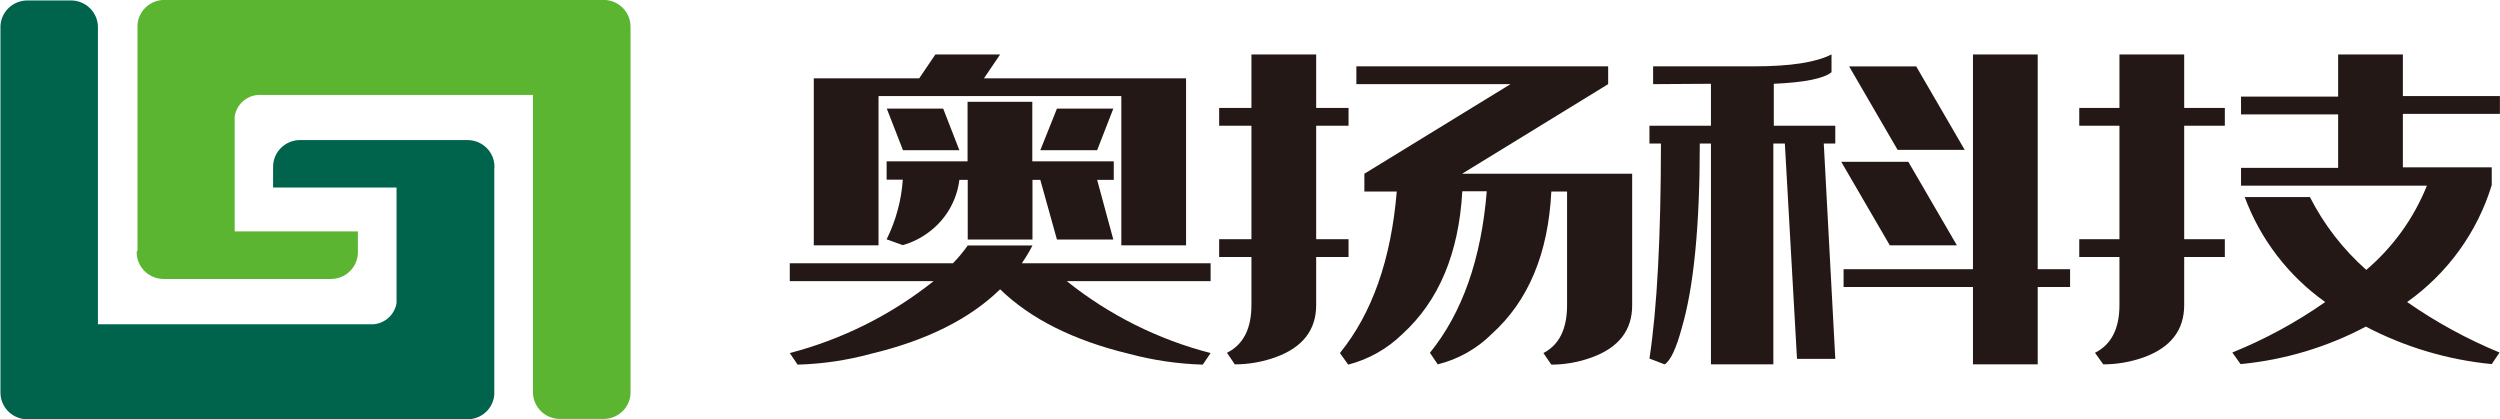 <svg xmlns="http://www.w3.org/2000/svg" xmlns:xlink="http://www.w3.org/1999/xlink" width="204" height="34.193" viewBox="0 0 204 34.193" fill="none">
<g  clip-path="url(#clip-path-107_15)">
<path d="M40.349 13.609C40.349 13.536 40.346 13.464 40.339 13.392C40.331 13.32 40.32 13.249 40.306 13.177C40.291 13.106 40.273 13.036 40.252 12.967C40.23 12.897 40.205 12.829 40.177 12.762C40.149 12.696 40.117 12.631 40.082 12.567C40.047 12.504 40.009 12.442 39.968 12.382C39.927 12.322 39.883 12.264 39.836 12.209C39.789 12.153 39.739 12.1 39.687 12.05C39.635 11.999 39.58 11.951 39.523 11.906C39.465 11.86 39.406 11.818 39.344 11.779C39.283 11.739 39.22 11.703 39.155 11.67C39.09 11.637 39.023 11.607 38.955 11.58C38.887 11.554 38.817 11.53 38.747 11.511C38.676 11.491 38.605 11.475 38.533 11.462C38.462 11.449 38.389 11.44 38.316 11.435C38.243 11.429 38.17 11.427 38.097 11.429L38.023 11.429L24.53 11.429C24.457 11.428 24.384 11.43 24.311 11.436C24.238 11.442 24.166 11.451 24.094 11.463C24.022 11.476 23.951 11.493 23.881 11.513C23.811 11.533 23.741 11.556 23.674 11.582C23.606 11.609 23.54 11.639 23.474 11.672C23.41 11.705 23.347 11.742 23.285 11.781C23.224 11.821 23.165 11.863 23.108 11.908C23.051 11.954 22.997 12.002 22.945 12.052C22.892 12.103 22.843 12.156 22.796 12.211C22.749 12.267 22.706 12.324 22.664 12.384C22.623 12.444 22.585 12.506 22.551 12.569C22.516 12.633 22.484 12.698 22.456 12.765C22.428 12.832 22.403 12.899 22.381 12.968C22.36 13.037 22.342 13.107 22.328 13.178C22.313 13.249 22.302 13.321 22.295 13.392C22.288 13.465 22.284 13.537 22.284 13.609L22.284 15.302L32.359 15.302L32.359 24.493L32.359 24.718C32.35 24.776 32.339 24.832 32.325 24.889C32.311 24.944 32.295 24.999 32.277 25.054C32.259 25.109 32.238 25.163 32.215 25.216C32.192 25.269 32.167 25.322 32.139 25.372C32.112 25.423 32.083 25.473 32.051 25.521C32.02 25.57 31.987 25.617 31.951 25.663C31.915 25.709 31.878 25.753 31.839 25.795C31.799 25.838 31.758 25.879 31.715 25.918C31.673 25.957 31.628 25.995 31.582 26.031C31.537 26.066 31.489 26.099 31.44 26.131C31.392 26.163 31.342 26.192 31.291 26.22C31.239 26.247 31.187 26.273 31.133 26.296C31.08 26.319 31.026 26.34 30.971 26.358C30.915 26.377 30.86 26.393 30.803 26.407C30.747 26.421 30.689 26.433 30.631 26.442C30.574 26.451 30.517 26.458 30.458 26.462L7.991 26.462L7.991 2.267C7.991 2.267 7.991 2.231 7.991 2.216C7.991 2.145 7.987 2.074 7.98 2.002C7.973 1.931 7.962 1.861 7.948 1.791C7.934 1.721 7.917 1.652 7.896 1.583C7.875 1.515 7.851 1.448 7.823 1.382C7.795 1.316 7.765 1.252 7.731 1.189C7.697 1.126 7.659 1.064 7.619 1.005C7.58 0.946 7.537 0.889 7.491 0.833C7.445 0.778 7.397 0.725 7.346 0.675C7.295 0.624 7.241 0.576 7.186 0.531C7.13 0.486 7.072 0.443 7.013 0.404C6.952 0.364 6.89 0.327 6.827 0.294C6.763 0.26 6.698 0.23 6.632 0.202C6.565 0.175 6.497 0.151 6.428 0.13C6.359 0.109 6.29 0.092 6.219 0.078C6.148 0.064 6.077 0.054 6.005 0.046C5.933 0.04 5.861 0.036 5.789 0.036L2.238 0.036C2.168 0.036 2.099 0.039 2.03 0.046C1.96 0.052 1.891 0.062 1.823 0.075C1.754 0.088 1.686 0.104 1.619 0.124C1.552 0.142 1.487 0.165 1.422 0.19C1.357 0.216 1.293 0.245 1.231 0.276C1.17 0.308 1.109 0.342 1.05 0.379C0.991 0.416 0.935 0.456 0.88 0.498C0.825 0.541 0.772 0.585 0.721 0.633C0.671 0.68 0.623 0.73 0.577 0.783C0.531 0.834 0.487 0.888 0.447 0.945C0.406 1 0.368 1.058 0.333 1.118C0.298 1.178 0.266 1.239 0.237 1.301C0.208 1.364 0.181 1.428 0.158 1.493C0.135 1.558 0.115 1.624 0.098 1.691C0.082 1.758 0.068 1.826 0.058 1.894C0.048 1.962 0.041 2.031 0.037 2.1L0.037 31.941C0.037 31.977 0.037 32.006 0.037 32.035C0.037 32.107 0.04 32.18 0.048 32.252C0.055 32.323 0.066 32.395 0.08 32.466C0.094 32.537 0.112 32.607 0.134 32.676C0.155 32.745 0.18 32.813 0.208 32.88C0.237 32.946 0.268 33.011 0.303 33.075C0.338 33.138 0.376 33.2 0.417 33.26C0.458 33.32 0.502 33.377 0.549 33.433C0.595 33.488 0.645 33.541 0.697 33.592C0.749 33.643 0.803 33.691 0.861 33.736C0.917 33.781 0.976 33.824 1.038 33.863C1.099 33.903 1.162 33.939 1.227 33.972C1.292 34.005 1.358 34.035 1.426 34.062C1.494 34.088 1.563 34.112 1.633 34.131C1.703 34.151 1.774 34.168 1.846 34.181C1.918 34.193 1.99 34.203 2.063 34.208C2.136 34.214 2.209 34.216 2.282 34.215L38.133 34.215C38.202 34.215 38.27 34.212 38.339 34.206C38.407 34.2 38.475 34.191 38.543 34.178C38.61 34.166 38.677 34.15 38.743 34.131C38.809 34.113 38.874 34.091 38.938 34.067C39.002 34.042 39.065 34.014 39.127 33.984C39.188 33.953 39.248 33.92 39.306 33.884C39.365 33.848 39.421 33.809 39.475 33.768C39.53 33.727 39.583 33.683 39.633 33.637C39.684 33.591 39.732 33.542 39.778 33.491C39.824 33.441 39.867 33.388 39.908 33.334C39.949 33.279 39.987 33.222 40.023 33.164C40.059 33.106 40.091 33.047 40.121 32.986C40.151 32.924 40.178 32.861 40.202 32.798C40.226 32.734 40.247 32.669 40.265 32.603C40.283 32.538 40.298 32.472 40.309 32.404C40.321 32.337 40.329 32.27 40.335 32.202L40.335 13.798C40.346 13.735 40.35 13.672 40.349 13.609Z"   fill="#00644C" >
</path>
<path d="M11.153 20.584C11.153 20.657 11.157 20.729 11.164 20.801C11.171 20.873 11.182 20.945 11.196 21.016C11.211 21.087 11.229 21.157 11.251 21.227C11.272 21.296 11.297 21.364 11.326 21.43C11.354 21.497 11.386 21.562 11.42 21.626C11.455 21.69 11.494 21.751 11.535 21.811C11.576 21.871 11.62 21.929 11.667 21.984C11.714 22.04 11.763 22.093 11.816 22.143C11.868 22.194 11.923 22.242 11.98 22.287C12.037 22.333 12.097 22.375 12.158 22.415C12.22 22.454 12.283 22.49 12.348 22.523C12.413 22.556 12.479 22.586 12.547 22.613C12.616 22.639 12.685 22.663 12.756 22.683C12.826 22.702 12.897 22.718 12.969 22.731C13.041 22.744 13.114 22.753 13.186 22.758C13.259 22.764 13.332 22.765 13.406 22.764L13.472 22.764L26.958 22.764C27.031 22.765 27.104 22.763 27.177 22.757C27.25 22.752 27.322 22.742 27.394 22.73C27.466 22.717 27.537 22.7 27.607 22.68C27.677 22.66 27.746 22.637 27.814 22.611C27.882 22.584 27.948 22.554 28.014 22.521C28.078 22.488 28.141 22.452 28.203 22.412C28.264 22.373 28.323 22.33 28.38 22.285C28.437 22.24 28.491 22.192 28.543 22.141C28.596 22.09 28.645 22.037 28.692 21.982C28.739 21.926 28.782 21.869 28.823 21.809C28.865 21.749 28.903 21.687 28.937 21.624C28.972 21.561 29.003 21.495 29.032 21.428C29.06 21.362 29.085 21.294 29.107 21.225C29.128 21.156 29.146 21.086 29.16 21.015C29.174 20.944 29.185 20.872 29.193 20.801C29.2 20.729 29.204 20.656 29.204 20.584L29.204 18.884L19.151 18.884L19.151 9.714L19.151 9.496C19.16 9.439 19.171 9.382 19.184 9.326C19.198 9.27 19.214 9.214 19.233 9.159C19.251 9.103 19.271 9.049 19.294 8.996C19.317 8.943 19.342 8.89 19.37 8.839C19.397 8.788 19.427 8.737 19.458 8.689C19.49 8.64 19.523 8.593 19.559 8.547C19.595 8.501 19.632 8.456 19.671 8.413C19.711 8.371 19.752 8.329 19.795 8.29C19.838 8.25 19.883 8.213 19.929 8.177C19.975 8.142 20.022 8.108 20.071 8.076C20.121 8.044 20.171 8.015 20.222 7.987C20.274 7.96 20.326 7.934 20.38 7.911C20.434 7.888 20.488 7.867 20.544 7.849C20.6 7.83 20.656 7.814 20.713 7.8C20.769 7.786 20.826 7.774 20.884 7.766C20.942 7.757 21.001 7.75 21.059 7.745L43.49 7.745L43.49 31.955C43.49 31.955 43.49 31.992 43.49 32.006C43.49 32.077 43.493 32.149 43.5 32.22C43.508 32.291 43.518 32.361 43.532 32.431C43.546 32.501 43.563 32.571 43.585 32.639C43.606 32.707 43.63 32.774 43.657 32.84C43.685 32.906 43.716 32.971 43.75 33.034C43.784 33.096 43.821 33.158 43.861 33.217C43.901 33.276 43.944 33.334 43.99 33.389C44.035 33.444 44.084 33.497 44.135 33.547C44.186 33.598 44.239 33.646 44.295 33.691C44.351 33.737 44.408 33.779 44.468 33.818C44.528 33.858 44.59 33.895 44.654 33.929C44.717 33.962 44.782 33.993 44.849 34.02C44.915 34.047 44.983 34.071 45.052 34.092C45.121 34.113 45.191 34.13 45.262 34.144C45.332 34.158 45.404 34.169 45.475 34.176C45.547 34.182 45.619 34.186 45.691 34.186L49.25 34.186C49.32 34.186 49.389 34.183 49.458 34.176C49.528 34.17 49.597 34.16 49.665 34.147C49.734 34.134 49.801 34.118 49.868 34.099C49.935 34.079 50.001 34.057 50.066 34.032C50.131 34.006 50.194 33.978 50.257 33.946C50.318 33.915 50.379 33.88 50.437 33.844C50.496 33.806 50.553 33.766 50.608 33.724C50.663 33.682 50.716 33.637 50.767 33.589C50.817 33.542 50.865 33.492 50.911 33.44C50.957 33.388 51.001 33.334 51.041 33.278C51.082 33.221 51.12 33.164 51.155 33.104C51.19 33.044 51.222 32.983 51.251 32.921C51.28 32.858 51.306 32.794 51.329 32.729C51.353 32.664 51.373 32.598 51.39 32.531C51.406 32.464 51.42 32.396 51.43 32.328C51.44 32.26 51.447 32.191 51.451 32.122L51.451 2.267C51.451 2.231 51.451 2.202 51.451 2.172C51.451 2.1 51.448 2.027 51.44 1.955C51.433 1.883 51.422 1.811 51.408 1.74C51.393 1.669 51.375 1.599 51.354 1.529C51.332 1.46 51.306 1.391 51.278 1.325C51.25 1.258 51.218 1.192 51.183 1.128C51.148 1.065 51.109 1.003 51.068 0.943C51.027 0.883 50.982 0.825 50.935 0.769C50.888 0.714 50.839 0.661 50.786 0.61C50.733 0.559 50.679 0.512 50.621 0.466C50.564 0.421 50.504 0.379 50.442 0.339C50.381 0.3 50.317 0.264 50.252 0.231C50.187 0.198 50.12 0.168 50.052 0.142C49.983 0.115 49.914 0.092 49.844 0.073C49.773 0.053 49.701 0.037 49.629 0.025C49.557 0.012 49.484 0.003 49.411 -0.002C49.338 -0.008 49.265 -0.009 49.191 -0.007L13.567 -0.007L13.421 -0.007C13.351 -0.007 13.283 -0.004 13.214 0.001C13.146 0.008 13.078 0.017 13.01 0.03C12.942 0.042 12.875 0.058 12.809 0.077C12.743 0.095 12.678 0.117 12.614 0.142C12.55 0.167 12.487 0.195 12.425 0.225C12.364 0.256 12.304 0.289 12.246 0.326C12.188 0.362 12.131 0.401 12.076 0.442C12.021 0.483 11.969 0.527 11.918 0.574C11.868 0.62 11.82 0.668 11.774 0.719C11.728 0.77 11.684 0.823 11.643 0.878C11.603 0.932 11.565 0.989 11.529 1.048C11.494 1.106 11.461 1.166 11.431 1.227C11.401 1.289 11.374 1.351 11.351 1.415C11.326 1.479 11.306 1.544 11.287 1.61C11.27 1.676 11.255 1.743 11.244 1.81C11.232 1.877 11.224 1.945 11.219 2.013L11.219 20.432C11.189 20.479 11.167 20.53 11.153 20.584Z"   fill="#5CB531" >
</path>
<path d="M81.609 23.607C79.124 26.029 75.614 27.782 71.079 28.867C69.117 29.401 67.118 29.697 65.085 29.754L64.446 28.809C65.515 28.53 66.566 28.197 67.599 27.809C68.632 27.42 69.642 26.979 70.629 26.486C71.615 25.993 72.573 25.45 73.501 24.857C74.43 24.264 75.325 23.624 76.186 22.938L64.446 22.938L64.446 21.485L77.757 21.485C78.2 21.033 78.603 20.549 78.967 20.032L84.25 20.032C83.992 20.535 83.701 21.02 83.377 21.485L98.786 21.485L98.786 22.938L87.046 22.938C87.905 23.627 88.799 24.269 89.727 24.863C90.655 25.457 91.613 26.001 92.6 26.495C93.587 26.988 94.597 27.428 95.63 27.815C96.664 28.202 97.716 28.533 98.786 28.809L98.148 29.754C96.1 29.692 94.087 29.396 92.109 28.867C87.594 27.773 84.094 26.019 81.609 23.607ZM75.005 6.394L66.405 6.394L66.405 20.017L71.688 20.017L71.688 7.84L91.5 7.84L91.5 20.017L96.783 20.017L96.783 6.394L80.288 6.394L81.609 4.447L76.326 4.447L75.005 6.394ZM78.285 14.677L78.967 14.677L78.967 19.545L84.25 19.545L84.25 14.677L84.889 14.677L86.246 19.545L90.847 19.545L89.526 14.677L90.883 14.677L90.883 13.166L90.245 13.166L89.511 13.166L84.236 13.166L84.236 8.305L78.953 8.305L78.953 13.166L73.669 13.166L72.995 13.166L72.349 13.166L72.349 14.662L73.669 14.662C73.611 15.509 73.47 16.341 73.248 17.16C73.026 17.979 72.726 18.769 72.349 19.531L73.669 20.003C74.044 19.896 74.406 19.756 74.755 19.584C75.103 19.412 75.434 19.21 75.746 18.979C75.92 18.852 76.087 18.717 76.246 18.574C76.406 18.43 76.559 18.279 76.703 18.12C76.847 17.961 76.983 17.796 77.11 17.623C77.237 17.45 77.355 17.272 77.465 17.088C77.573 16.903 77.672 16.714 77.762 16.519C77.851 16.325 77.93 16.126 77.999 15.924C78.068 15.721 78.126 15.516 78.174 15.308C78.222 15.099 78.259 14.889 78.285 14.677ZM76.964 8.864L72.363 8.864L73.684 12.258L78.285 12.258L76.964 8.864ZM86.246 8.864L90.847 8.864L89.526 12.258L84.889 12.258L86.246 8.864Z"   fill="#231815" >
</path>
<path d="M107.4 4.447L107.4 8.806L110.042 8.806L110.042 10.259L107.4 10.259L107.4 19.516L110.042 19.516L110.042 20.969L107.4 20.969L107.4 24.893C107.4 26.932 106.295 28.351 104.084 29.151C103.551 29.343 103.006 29.487 102.448 29.584C101.889 29.682 101.327 29.731 100.76 29.732L100.122 28.787C101.457 28.119 102.117 26.818 102.117 24.893L102.117 20.969L99.483 20.969L99.483 19.516L102.117 19.516L102.117 10.259L99.483 10.259L99.483 8.806L102.117 8.806L102.117 4.447L107.4 4.447ZM114.415 27.276C114.111 27.573 113.788 27.849 113.447 28.105C113.106 28.36 112.75 28.592 112.378 28.801C112.007 29.01 111.623 29.195 111.227 29.354C110.831 29.514 110.426 29.647 110.013 29.754L109.338 28.809C111.969 25.564 113.515 21.17 113.975 15.629L111.333 15.629L111.333 14.176L123.257 6.866L110.68 6.866L110.68 5.413L131.226 5.413L131.226 6.866L119.309 14.176L133.185 14.176L133.185 24.915C133.185 26.956 132.084 28.373 129.868 29.172C129.343 29.363 128.805 29.507 128.254 29.605C127.703 29.703 127.148 29.752 126.588 29.754L125.943 28.809C127.229 28.141 127.872 26.843 127.872 24.915L127.872 15.629L126.588 15.629C126.339 20.686 124.717 24.561 121.723 27.254C121.422 27.555 121.101 27.833 120.761 28.09C120.42 28.347 120.064 28.58 119.692 28.79C119.321 28.999 118.936 29.183 118.539 29.34C118.142 29.498 117.736 29.629 117.321 29.732L116.682 28.787C119.324 25.527 120.87 21.134 121.32 15.607L119.324 15.607C119.04 20.679 117.404 24.568 114.415 27.276Z"   fill="#231815" >
</path>
<path d="M134.894 6.866L134.894 5.413L143.157 5.413C146.092 5.413 148.19 5.089 149.452 4.439L149.452 5.893C148.821 6.409 147.251 6.728 144.742 6.837L144.742 10.259L149.76 10.259L149.76 11.713L148.821 11.713L149.76 29.282L146.635 29.282L145.644 11.713L144.705 11.713L144.705 29.732L139.613 29.732L139.613 11.713L138.703 11.713C138.703 18.421 138.213 23.435 137.235 26.753C136.78 28.446 136.311 29.434 135.834 29.732L134.594 29.26C135.215 25.196 135.528 19.346 135.533 11.713L134.594 11.713L134.594 10.259L139.613 10.259L139.613 6.837L134.894 6.866ZM159.681 20.017L154.207 20.017L150.245 13.202L155.719 13.202L159.681 20.017ZM150.436 21.965L160.994 21.965L160.994 4.447L166.277 4.447L166.277 21.965L168.919 21.965L168.919 23.418L166.277 23.418L166.277 29.732L160.994 29.732L160.994 23.418L150.436 23.418L150.436 21.965ZM160.319 12.229L154.845 12.229L150.89 5.42L156.364 5.42L160.319 12.229Z"   fill="#231815" >
</path>
<path d="M178.23 4.447L178.23 8.806L181.547 8.806L181.547 10.259L178.23 10.259L178.23 19.516L181.547 19.516L181.547 20.969L178.23 20.969L178.23 24.893C178.23 26.932 177.137 28.351 174.95 29.151C174.418 29.342 173.872 29.487 173.314 29.584C172.756 29.682 172.193 29.731 171.626 29.732L170.951 28.787C172.282 28.119 172.947 26.821 172.947 24.893L172.947 20.969L169.667 20.969L169.667 19.516L172.947 19.516L172.947 10.259L169.667 10.259L169.667 8.806L172.947 8.806L172.947 4.447L178.23 4.447ZM193.089 22.023C193.633 21.559 194.148 21.065 194.631 20.54C195.116 20.014 195.566 19.462 195.983 18.883C196.4 18.304 196.779 17.702 197.122 17.078C197.466 16.453 197.77 15.81 198.035 15.149L182.868 15.149L182.868 13.696L190.792 13.696L190.792 9.337L182.868 9.337L182.868 7.883L190.792 7.883L190.792 4.447L196.075 4.447L196.075 7.84L203.993 7.84L203.993 9.293L196.075 9.293L196.075 13.653L203.325 13.653L203.325 15.106C203.179 15.582 203.014 16.052 202.829 16.516C202.644 16.979 202.44 17.434 202.218 17.881C201.996 18.328 201.755 18.765 201.496 19.193C201.238 19.62 200.962 20.036 200.669 20.441C200.376 20.846 200.066 21.238 199.741 21.618C199.415 21.998 199.075 22.364 198.719 22.716C198.363 23.068 197.993 23.405 197.61 23.727C197.226 24.049 196.829 24.356 196.42 24.646C198.783 26.291 201.297 27.664 203.963 28.766L203.325 29.71C202.429 29.623 201.54 29.493 200.656 29.32C199.773 29.148 198.9 28.933 198.038 28.676C197.176 28.419 196.329 28.122 195.496 27.783C194.663 27.445 193.848 27.068 193.052 26.651C192.262 27.07 191.452 27.45 190.624 27.789C189.796 28.128 188.953 28.426 188.095 28.683C187.237 28.94 186.368 29.154 185.489 29.326C184.609 29.497 183.723 29.625 182.831 29.71L182.156 28.766C183.494 28.224 184.797 27.608 186.065 26.919C187.332 26.23 188.556 25.473 189.736 24.646C189.362 24.38 189 24.101 188.648 23.809C188.295 23.517 187.955 23.212 187.625 22.894C187.296 22.577 186.979 22.248 186.675 21.907C186.371 21.566 186.08 21.214 185.802 20.852C185.524 20.489 185.26 20.116 185.01 19.735C184.76 19.353 184.525 18.962 184.305 18.563C184.085 18.164 183.88 17.757 183.69 17.342C183.501 16.927 183.327 16.507 183.169 16.079L188.488 16.079C188.773 16.64 189.085 17.187 189.422 17.719C189.759 18.251 190.121 18.767 190.506 19.265C190.892 19.764 191.301 20.243 191.732 20.704C192.164 21.165 192.616 21.604 193.089 22.023Z"   fill="#231815" >
</path>
</g>
<defs>
<clipPath id="clip-path-107_15">
<path d="M0 34.193L204 34.193L204 0L0 0L0 34.193Z" fill="white"/>
</clipPath>
</defs>
</svg>
